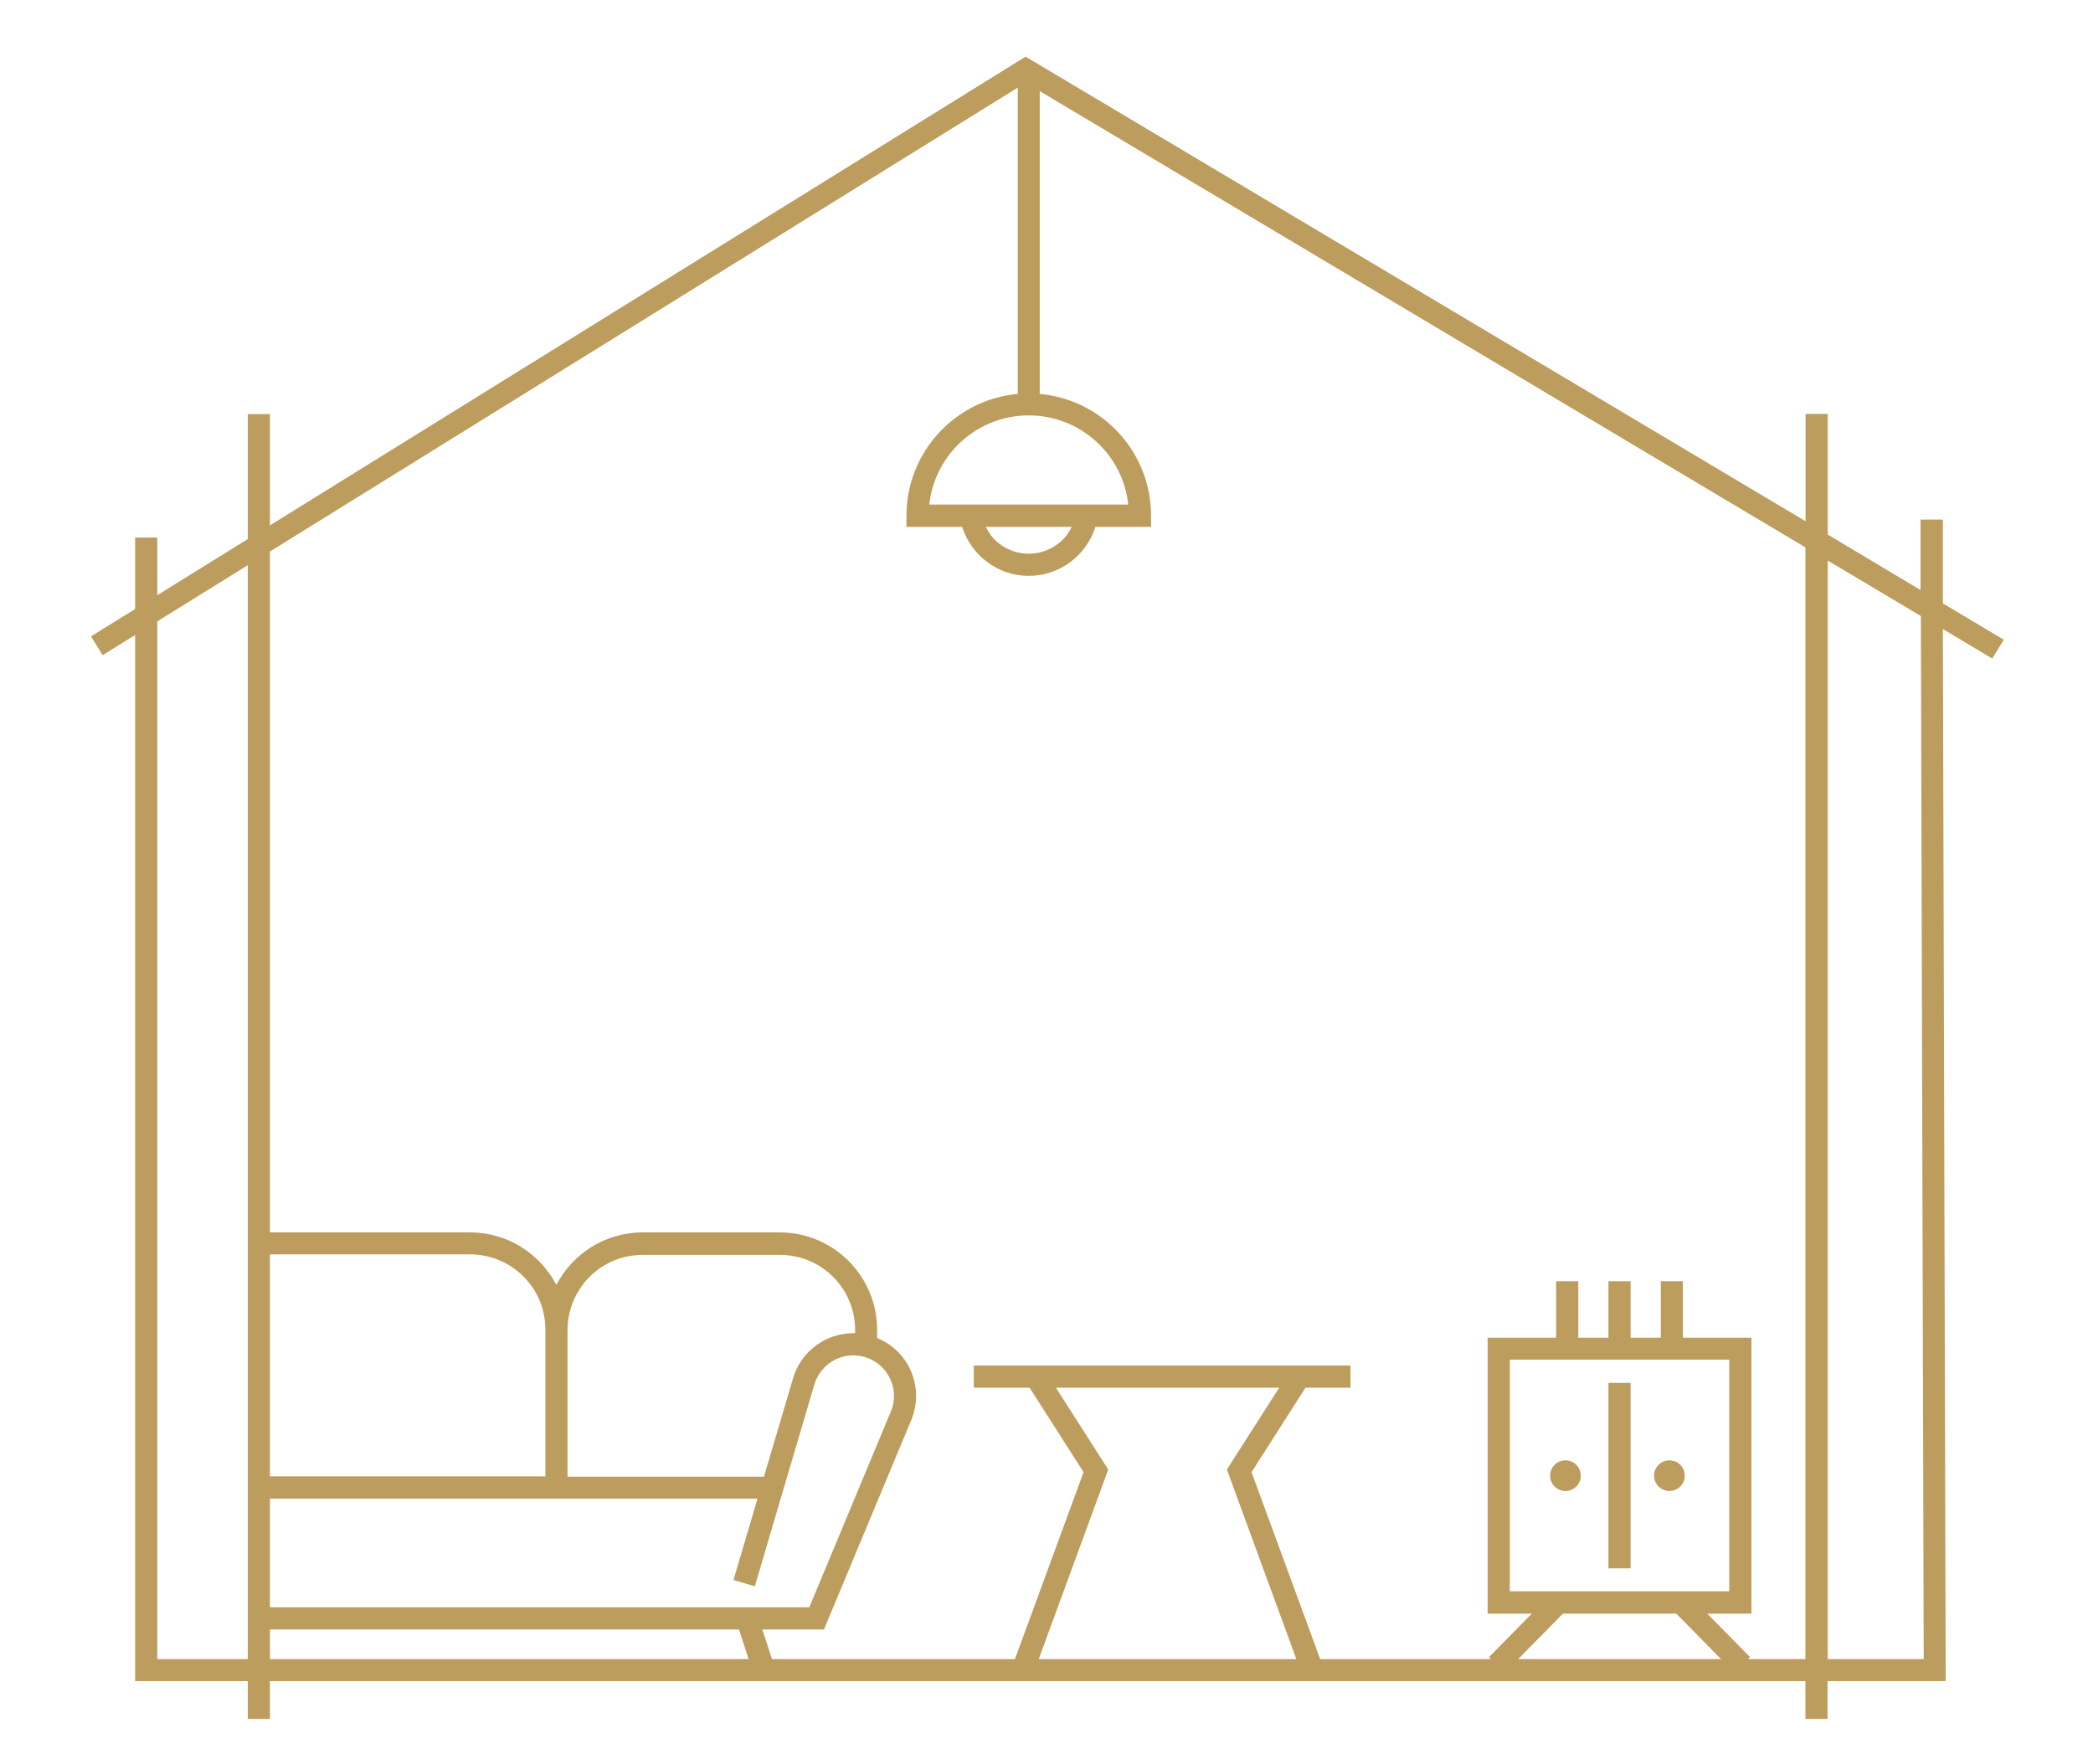<?xml version="1.0" encoding="UTF-8"?>
<svg id="Layer_1" data-name="Layer 1" xmlns="http://www.w3.org/2000/svg" viewBox="0 0 125.61 105.85">
  <defs>
    <style>
      .cls-1 {
        fill: #bd9d5d;
      }
    </style>
  </defs>
  <path class="cls-1" d="M120.27,38.4h0s-3.67-2.19-3.67-2.19v-5.03h-1.34v4.23s-5.57-3.33-5.57-3.33v-7.24h-1.33v6.44L61.55,3.4,16.2,31.53v-6.68h-1.33v7.5l-5.43,3.37v-3.46h-1.33v4.29l-2.65,1.64.7,1.13,1.95-1.21v62.78h6.76v2.27h1.33v-2.27h29.16s0,0,0,0h62.99v2.27h1.33v-2.27h7.09l-.17-63.14,2.96,1.77.7-1.13ZM55.77,30.28c.15-1.39.78-2.64,1.72-3.59,1.09-1.09,2.59-1.76,4.25-1.76,1.66,0,3.16.67,4.25,1.76.94.94,1.57,2.19,1.72,3.59h-11.94ZM64.32,31.62c-.14.28-.31.54-.53.76-.53.52-1.24.85-2.05.85-.8,0-1.52-.32-2.05-.85-.22-.22-.39-.48-.53-.76h5.16ZM9.44,99.57v-62.28s5.43-3.37,5.43-3.37v65.65h-5.43ZM53.5,84.62l-4.93,11.84H16.2v-6.52h29.26l-1.44,4.88,1.28.38,1.69-5.73,1.88-6.37h0c.16-.54.48-.97.89-1.28.42-.31.92-.48,1.45-.48.28,0,.56.05.84.15.99.36,1.6,1.3,1.6,2.29,0,.29-.05.57-.15.85ZM51.32,80.01s-.07,0-.11,0c-.81,0-1.6.26-2.24.74-.64.47-1.14,1.15-1.38,1.98l-1.74,5.89h-11.79v-8.8s0,0,0,0c0-1.25.51-2.37,1.32-3.19.82-.82,1.95-1.32,3.2-1.32h8.22c1.25,0,2.38.5,3.2,1.32.82.82,1.32,1.95,1.32,3.2v.21ZM32.73,79.8v8.8h-16.53v-13.32h12.01c1.25,0,2.37.5,3.2,1.32.82.82,1.32,1.94,1.32,3.19,0,0,0,0,0,.01ZM40.98,99.57h-24.78v-1.78h28.15l.58,1.78h-3.95ZM46.33,99.57l-.58-1.78h3.7l5.29-12.69h0c.16-.44.24-.89.24-1.33,0-1.49-.89-2.88-2.34-3.47v-.49c0-3.23-2.62-5.85-5.85-5.85h-8.22c-2.25,0-4.21,1.28-5.18,3.15-.98-1.87-2.93-3.15-5.18-3.15h-12.01v-40.86L61.08,5.26v18.38c-3.74.34-6.68,3.48-6.68,7.31v.67h3.34c.55,1.7,2.12,2.94,4,2.94,1.88,0,3.46-1.24,4-2.94h3.34v-.67c0-3.83-2.93-6.97-6.68-7.31V5.47l45.95,27.38v66.72h-3.45l.13-.12-2.57-2.61h2.65v-16.56h-4.11v-3.39h-1.33v3.39h-1.81v-3.39h-1.33v3.39h-1.81v-3.39h-1.33v3.39h-4.11v16.56h2.65l-2.57,2.61.13.12h-10.26l-4.12-11.22,3.24-5.07h2.7v-1.33h-22.61v1.33h3.35l3.24,5.07-4.12,11.22h-14.6ZM90.61,95.5v-13.9h13.17v13.9s-13.17,0-13.17,0ZM77.81,99.57h-15.47l4.17-11.38-3.14-4.91h13.4l-3.14,4.91,4.17,11.38ZM91.11,99.57l2.69-2.73h6.8l2.69,2.73h-12.19ZM115.45,99.57h-5.76V33.64l5.59,3.33.17,62.6Z"/>
  <polygon class="cls-1" points="47.59 82.72 47.59 82.71 47.59 82.71 47.59 82.72"/>
  <rect class="cls-1" x="96.53" y="82.99" width="1.33" height="11.13"/>
  <path class="cls-1" d="M93.95,87.64c-.51,0-.92.41-.92.92s.41.92.92.92.92-.41.92-.92-.41-.92-.92-.92Z"/>
  <path class="cls-1" d="M100.19,87.64c-.51,0-.92.41-.92.92s.41.92.92.92.92-.41.92-.92-.41-.92-.92-.92Z"/>
</svg>